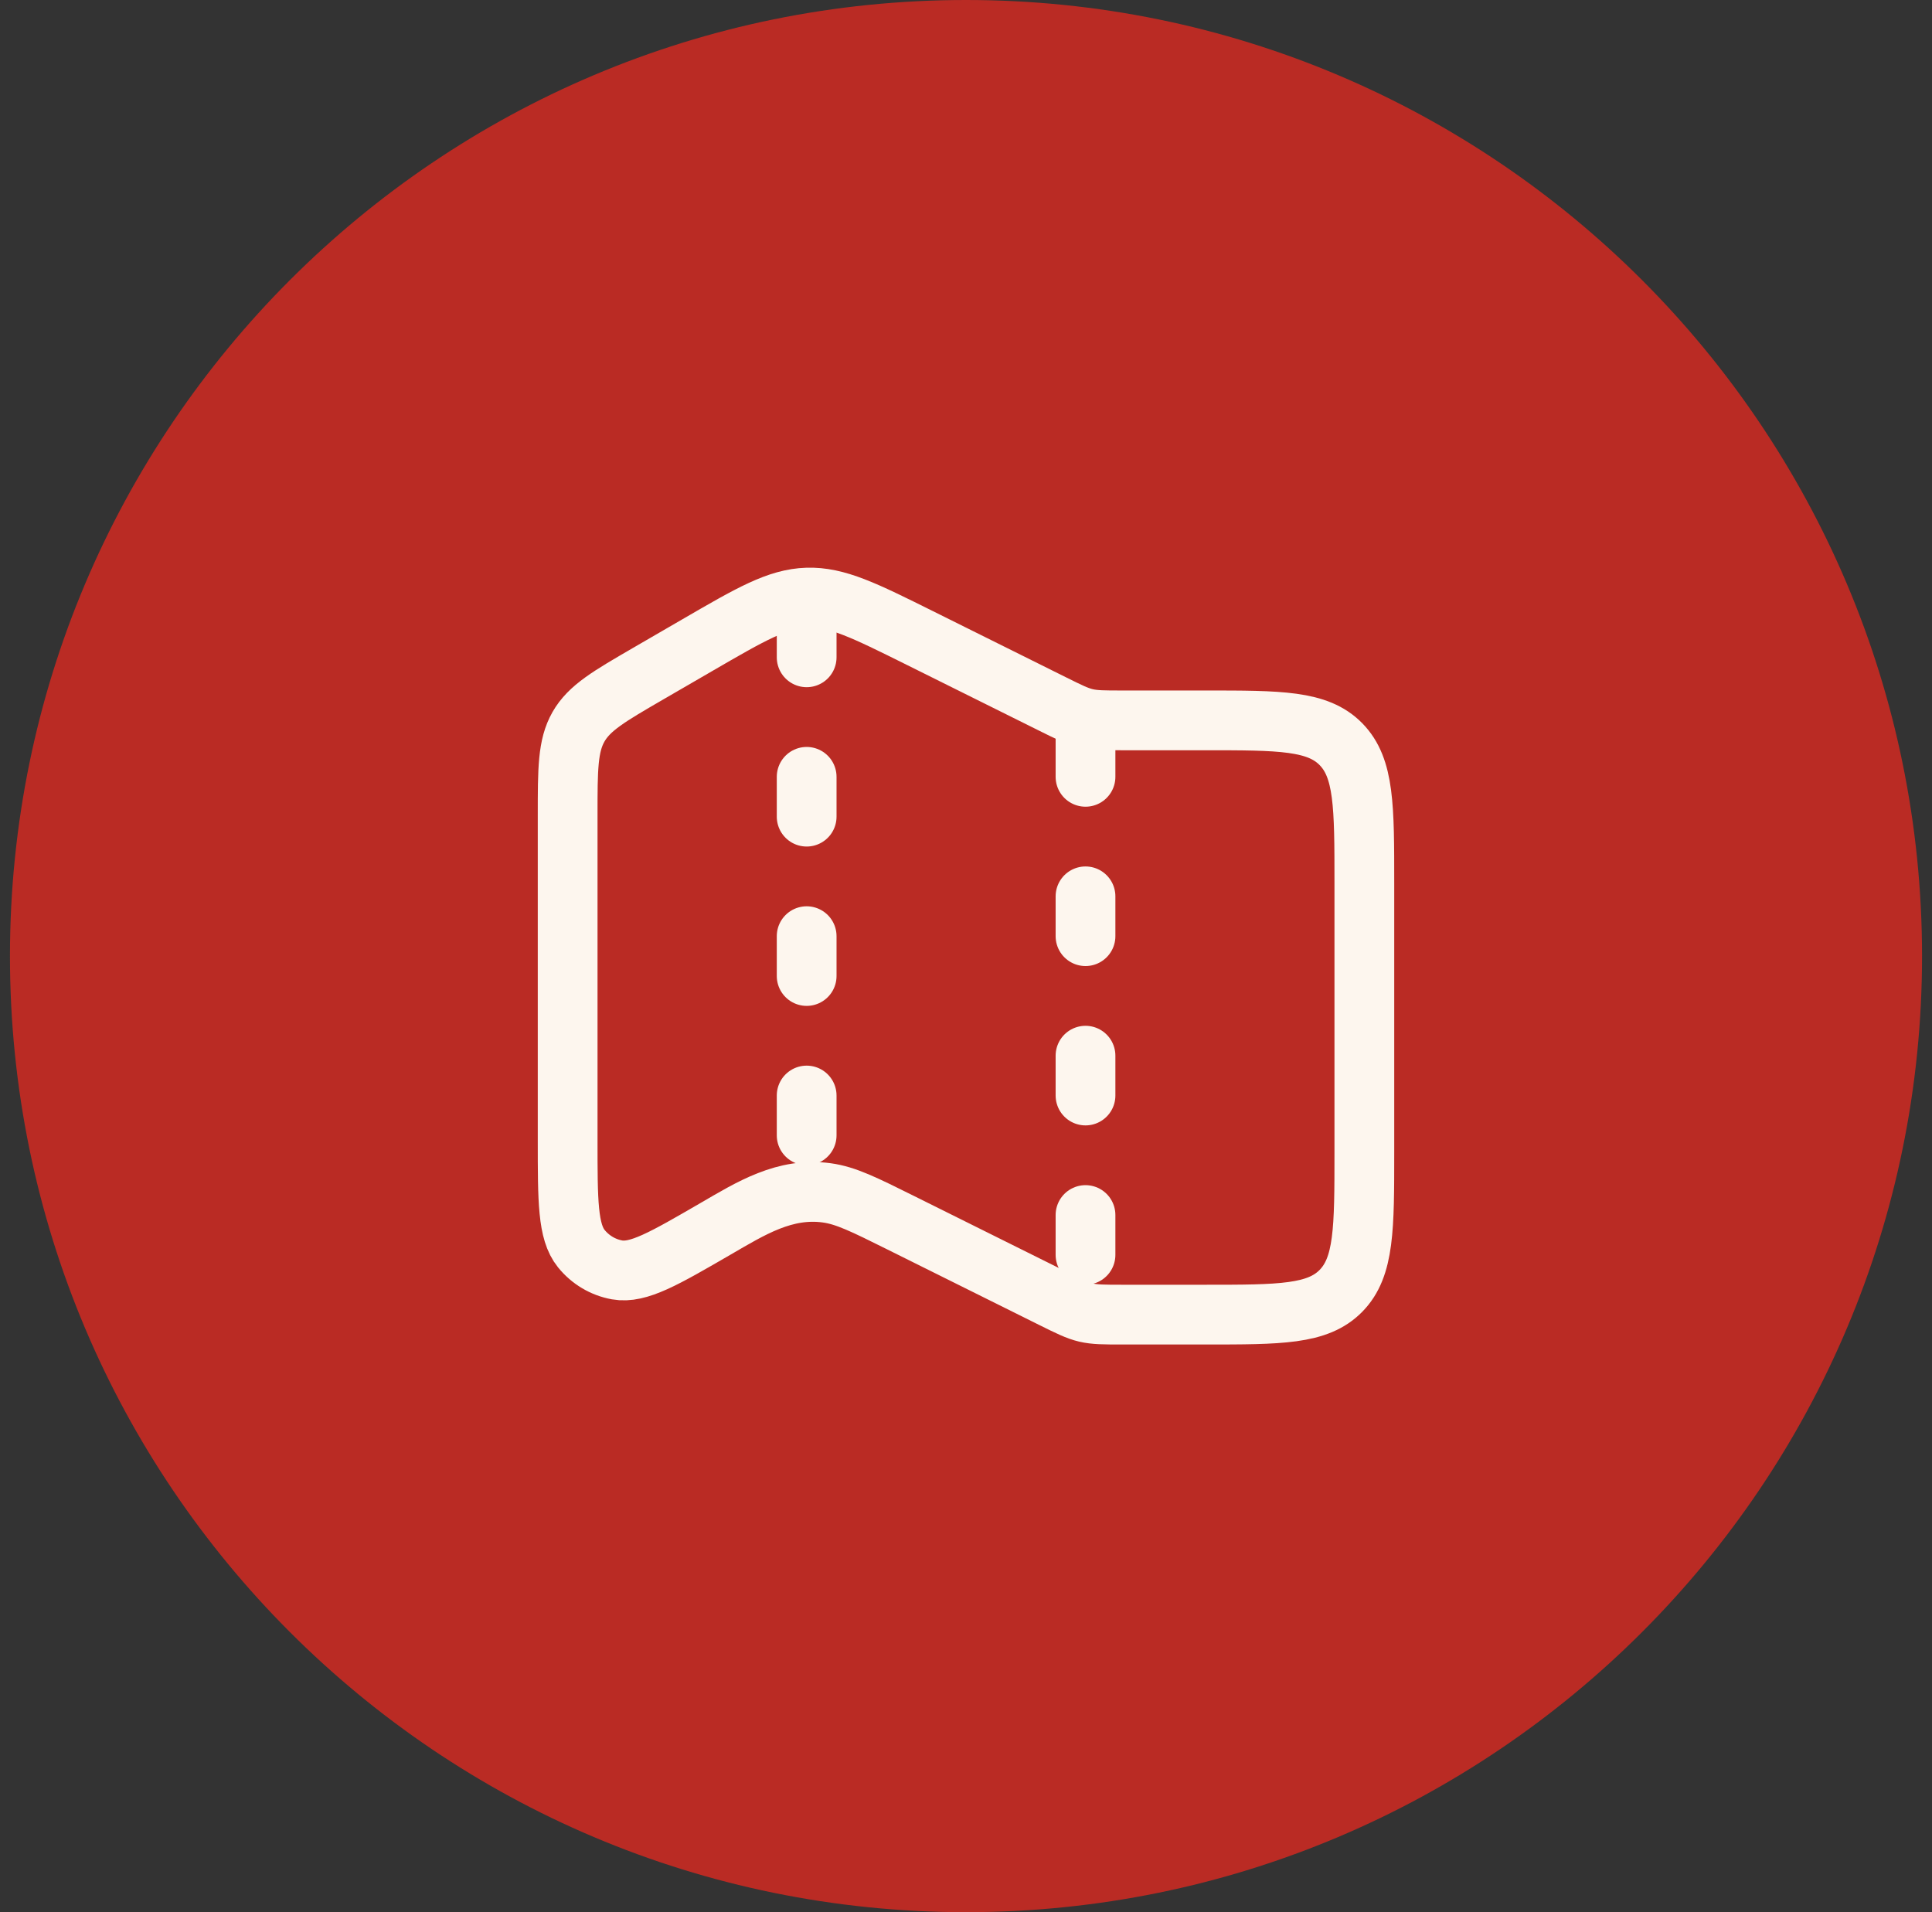 <svg width="97" height="96" viewBox="0 0 97 96" fill="none" xmlns="http://www.w3.org/2000/svg">
<rect x="0" y="0" width="97" height="96" fill="#333333" stroke="none"/>
<path d="M0.5 48C0.5 21.49 21.99 0 48.5 0C75.01 0 96.5 21.49 96.5 48C96.5 74.51 75.01 96 48.5 96C21.99 96 0.5 74.51 0.5 48Z" fill="#BA2B24"/>
<path d="M35.007 32.392L32.551 33.816C30.575 34.963 29.587 35.536 29.043 36.49C28.5 37.443 28.5 38.605 28.5 40.927V57.257C28.5 60.308 28.5 61.834 29.184 62.684C29.64 63.249 30.278 63.629 30.984 63.755C32.044 63.944 33.343 63.191 35.94 61.684C37.703 60.661 39.4 59.599 41.51 59.887C42.469 60.018 43.385 60.473 45.215 61.383L52.843 65.176C54.493 65.996 54.508 66 56.343 66H60.5C64.271 66 66.157 66 67.328 64.803C68.5 63.605 68.5 61.678 68.5 57.823V44.343C68.5 40.489 68.5 38.561 67.328 37.364C66.157 36.166 64.271 36.166 60.5 36.166H56.343C54.508 36.166 54.493 36.163 52.843 35.342L46.18 32.029C43.398 30.646 42.007 29.954 40.525 30.002C39.043 30.05 37.697 30.831 35.007 32.392Z" stroke="#FDF6EE" stroke-width="3" stroke-linecap="round" stroke-linejoin="round"/>
<path d="M54.5 37V65" stroke="#FDF6EE" stroke-width="3" stroke-linecap="round" stroke-linejoin="round" stroke-dasharray="2 6"/>
<path d="M40.5 31V59" stroke="#FDF6EE" stroke-width="3" stroke-linecap="round" stroke-linejoin="round" stroke-dasharray="2 6"/>
</svg>
